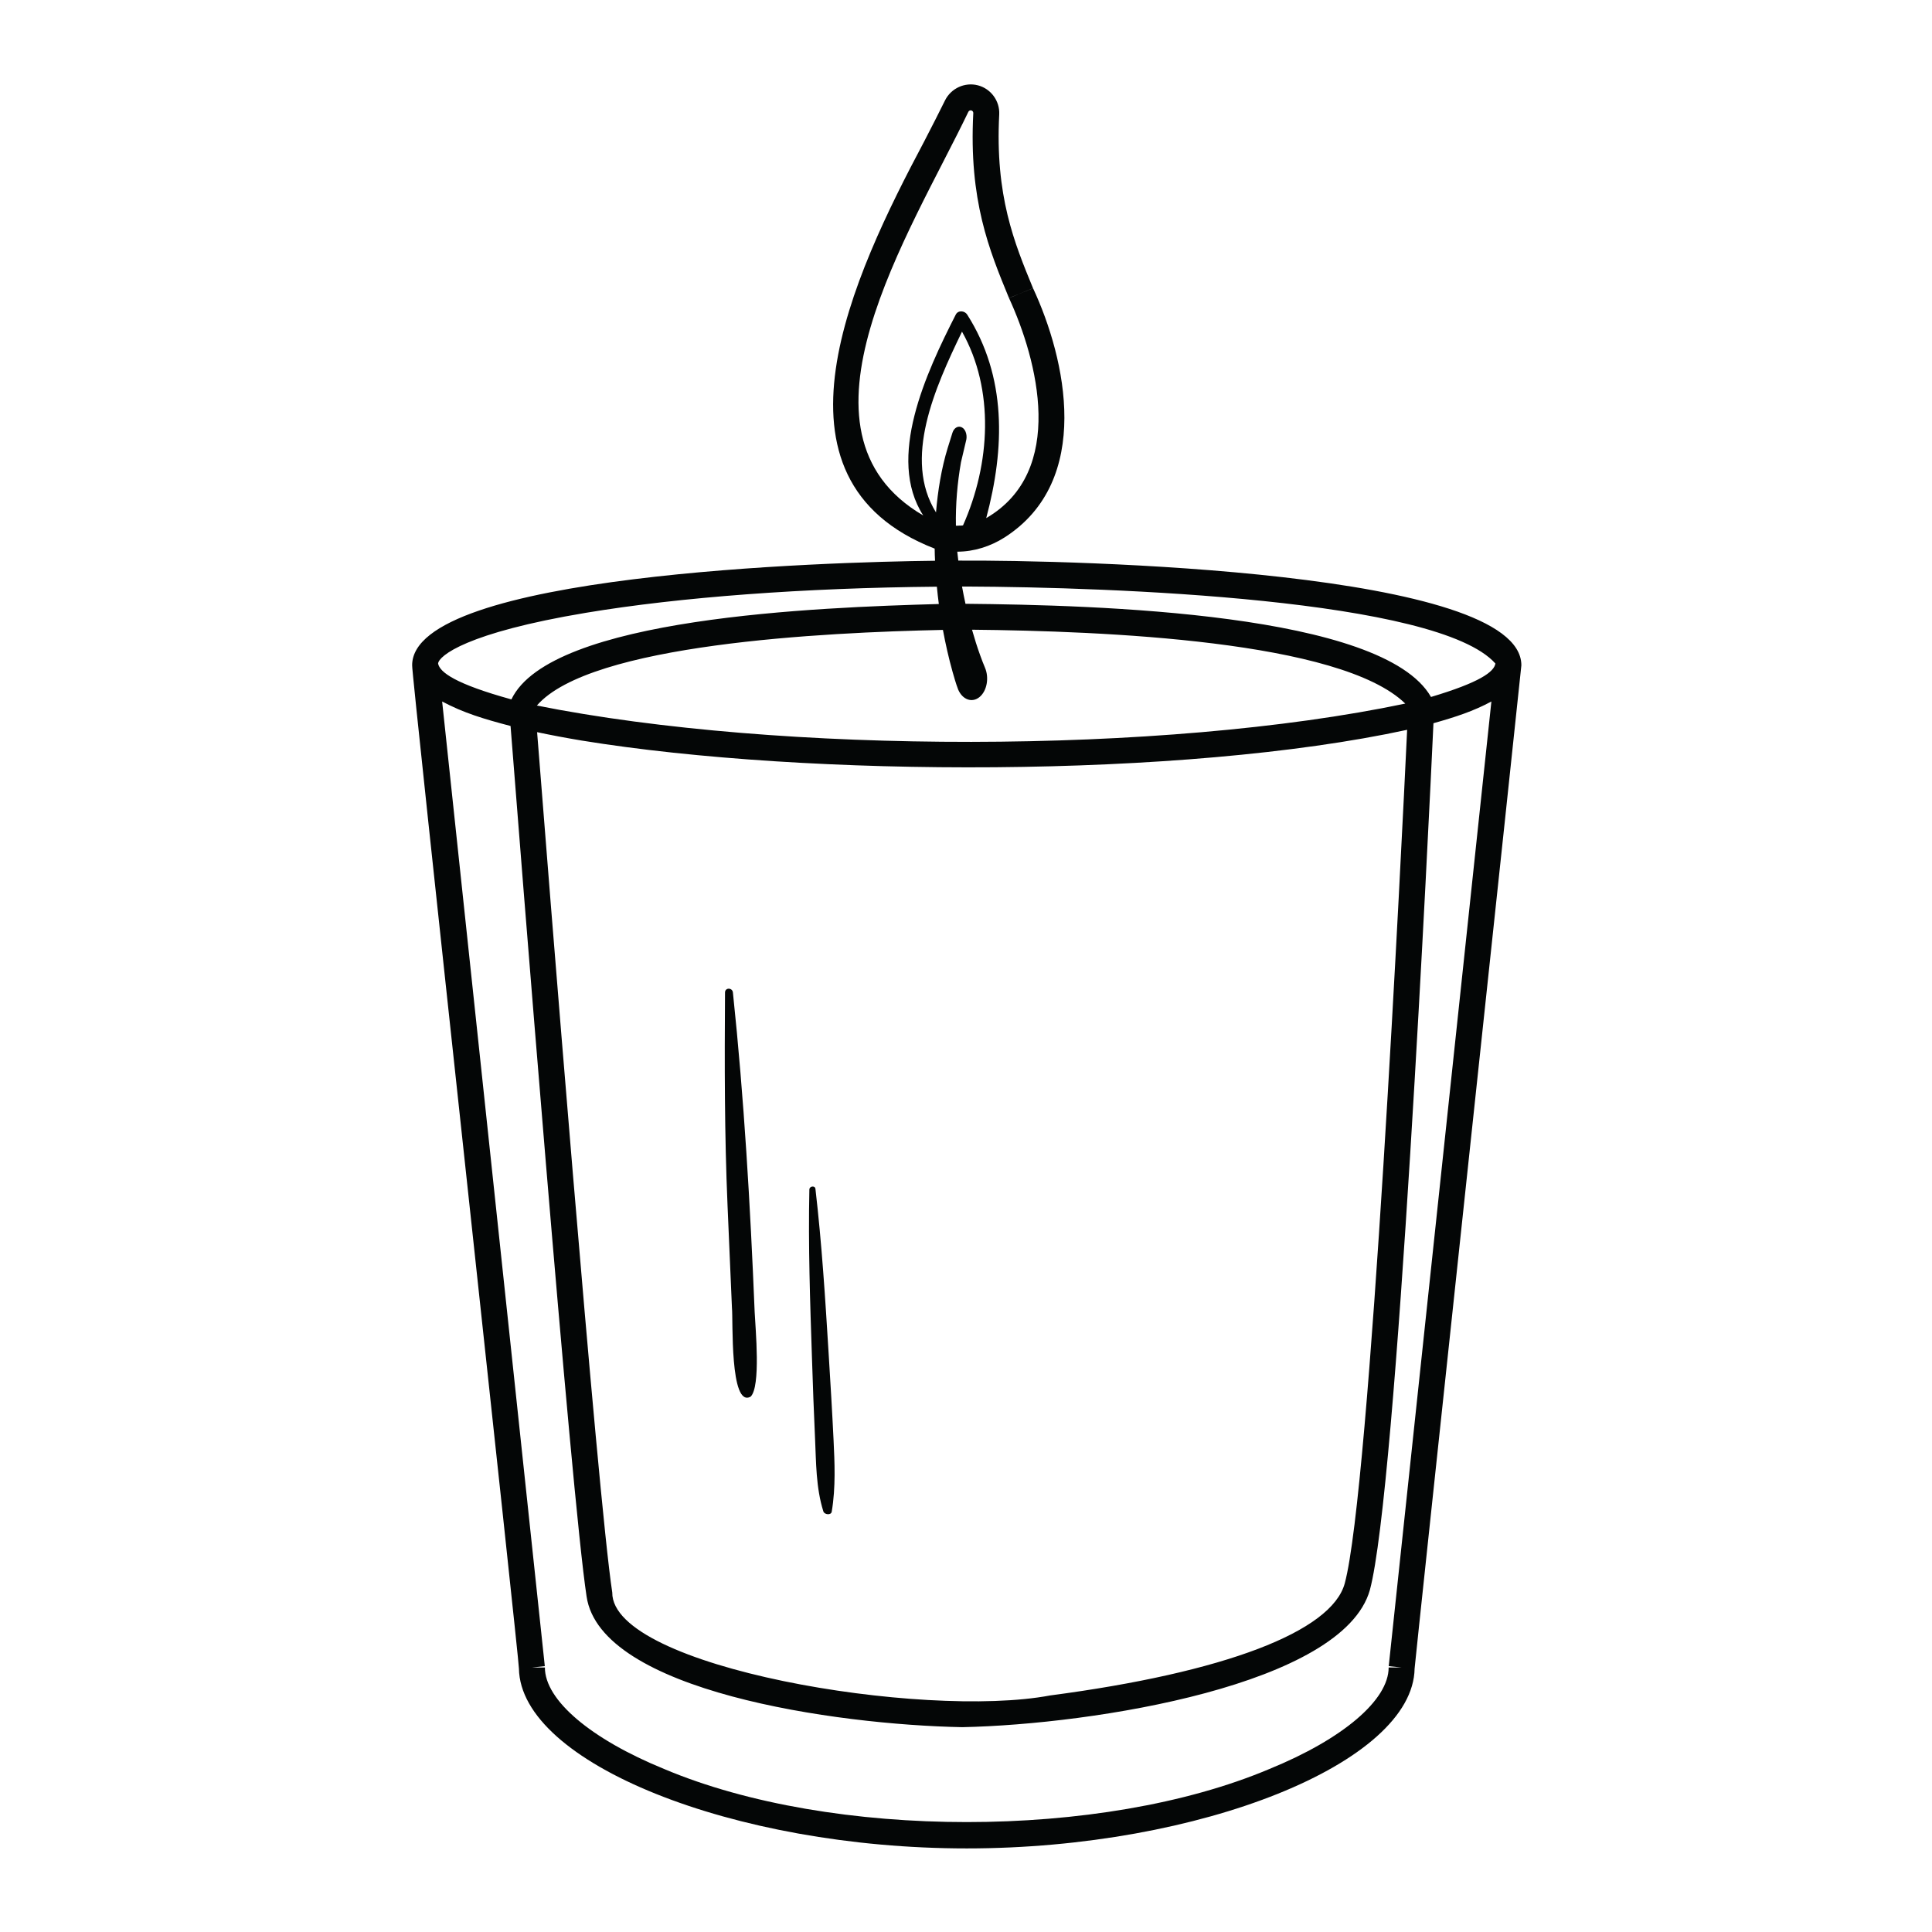 <?xml version="1.0" encoding="UTF-8"?>
<svg xmlns="http://www.w3.org/2000/svg" xmlns:xlink="http://www.w3.org/1999/xlink" width="512" zoomAndPan="magnify" viewBox="0 0 384 384" height="512" preserveAspectRatio="xMidYMid meet" version="1.2">
  <defs>
    <clipPath id="04a8c28a73">
      <path d="M 81.918 16.777 L 302.387 16.777 L 302.387 367.387 L 81.918 367.387 Z M 81.918 16.777 "></path>
    </clipPath>
  </defs>
  <g id="7b91ffd4c5">
    <rect x="0" width="384" y="0" height="384" style="fill:#ffffff;fill-opacity:1;stroke:none;"></rect>
    <rect x="0" width="384" y="0" height="384" style="fill:#ffffff;fill-opacity:1;stroke:none;"></rect>
    <g clip-rule="nonzero" clip-path="url(#04a8c28a73)">
      <path style=" stroke:none;fill-rule:nonzero;fill:#040606;fill-opacity:1;" d="M 161.383 269.863 C 161.008 258.699 160.629 247.586 160.867 236.418 C 160.883 235.746 161.992 235.594 162.074 236.289 C 163.344 247.211 164.027 258.125 164.703 269.098 C 165.055 274.82 165.406 280.543 165.68 286.27 C 165.883 290.594 166.133 295.625 165.312 300.457 C 165.184 301.223 163.852 301.047 163.652 300.41 C 162.156 295.691 162.211 290.469 162.008 286.164 C 161.75 280.734 161.562 275.301 161.383 269.863 Z M 144.605 239.617 C 143.996 225.512 144.008 211.383 144.102 197.27 C 144.109 196.238 145.578 196.281 145.672 197.27 C 147.895 218.387 149.129 239.582 149.996 260.793 C 150.16 264.18 151.238 275.594 149.195 277.594 C 145.008 279.906 145.73 262.281 145.48 259.945 C 145.188 253.168 144.895 246.395 144.605 239.617 Z M 252.293 351.605 C 219.012 365.668 165.293 365.668 132.012 351.605 C 117.383 345.633 108.301 337.902 108.301 331.43 L 105.719 331.43 L 108.285 331.16 L 87.879 139.426 C 92.121 141.688 96.129 142.891 101.477 144.297 C 103.164 165.824 113.516 297.285 116.586 317.293 C 119.328 336.129 166.074 342.812 191.262 343.289 C 217.473 342.742 266.922 334.844 272.266 316.047 C 277.664 296.094 284.055 162.148 284.91 143.746 C 289.266 142.523 292.867 141.348 296.426 139.426 L 276.02 331.16 L 278.59 331.43 L 276.004 331.43 C 276.004 337.902 266.922 345.633 252.293 351.605 Z M 116.445 121.801 C 135.242 118.668 159.828 116.844 186.211 116.609 C 186.32 117.762 186.449 118.91 186.598 120.051 C 162.723 120.723 109.402 122.699 101.645 139.012 C 90.516 135.938 87.398 133.617 87.074 131.883 C 87.227 130.355 92.691 125.762 116.445 121.801 Z M 115.598 147.188 C 160.645 154.523 235.129 154.719 279.68 145.055 C 278.602 167.781 272.344 295.996 267.281 314.703 C 264.684 324.312 243.336 332.43 208.723 336.984 C 183.477 341.75 121.555 331.418 121.691 316.512 C 118.758 297.398 108.742 170.848 106.754 145.523 C 109.488 146.105 112.438 146.66 115.598 147.188 Z M 187.414 125.199 C 187.938 128.012 188.559 130.785 189.332 133.535 C 189.66 134.668 189.977 135.832 190.441 137.051 C 191.312 139.082 193.211 139.75 194.684 138.547 C 196.156 137.344 196.641 134.723 195.766 132.691 C 195.469 132 195.121 131.082 194.809 130.223 C 194.211 128.57 193.68 126.867 193.195 125.16 C 219.168 125.418 266.434 127.301 279.309 139.844 C 231.109 149.969 155.02 149.879 106.707 140.234 C 117.297 127.988 163.688 125.699 187.414 125.199 Z M 192.152 116.578 C 220.738 116.703 285.805 119.027 297.227 131.883 C 296.949 133.543 294.121 135.633 284.422 138.527 C 274.859 121.801 217.863 120.25 191.898 120.008 C 191.648 118.875 191.418 117.73 191.211 116.582 C 191.523 116.582 191.84 116.578 192.152 116.578 Z M 191.207 65.918 C 197.691 77.441 196.863 92.168 191.406 104.426 C 191.191 104.434 190.973 104.5 190.766 104.461 C 190.559 104.484 190.203 104.5 189.996 104.484 C 189.914 100.312 190.277 95.977 191.004 91.867 C 191.219 90.98 191.773 88.598 191.992 87.68 C 192.305 86.676 192.004 85.414 191.23 84.969 C 190.484 84.531 189.621 85.004 189.301 86.027 L 188.371 89.008 C 187.109 93.098 186.395 97.586 186.039 101.848 C 179.438 91.258 185.797 77.102 191.207 65.918 Z M 302.383 132.246 L 302.383 132.223 C 302.367 113.422 213.262 111.289 190.469 111.426 C 190.391 110.836 190.324 110.242 190.266 109.652 C 193.605 109.645 196.855 108.605 199.676 106.812 C 217.27 95.543 211.879 71.344 205.324 57.285 C 204.133 57.773 201.738 58.762 200.551 59.25 C 206.223 71.559 212.012 93.695 196.02 102.977 C 199.734 89.07 200.105 74.891 192.234 62.523 C 191.734 61.742 190.438 61.609 189.969 62.523 C 184.043 74.164 176.16 91.055 183.5 102.453 C 155.055 85.852 180.977 46.203 192.469 22.223 C 192.578 22 192.824 21.887 193.062 21.945 C 193.301 22.008 193.461 22.234 193.449 22.473 C 192.543 39.82 196.609 49.691 200.543 59.234 C 201.738 58.762 204.133 57.773 205.316 57.27 C 201.602 48.254 197.758 38.93 198.605 22.727 C 198.73 20.051 196.945 17.625 194.348 16.953 C 191.77 16.293 189.031 17.543 187.84 19.938 C 186.641 22.371 185.316 24.965 183.684 28.121 C 169.594 54.66 150.234 95.223 185.773 109.043 C 185.785 109.848 185.801 110.652 185.848 111.453 C 164.539 111.684 81.91 114.125 81.918 132.223 C 81.625 132.508 103.328 331.199 103.141 331.637 C 103.445 350.375 145.73 367.387 192.152 367.387 C 238.574 367.387 280.859 350.375 281.164 331.637 C 281.168 330.914 302.367 132.895 302.383 132.246 "></path>
    </g>
  </g>
</svg>
